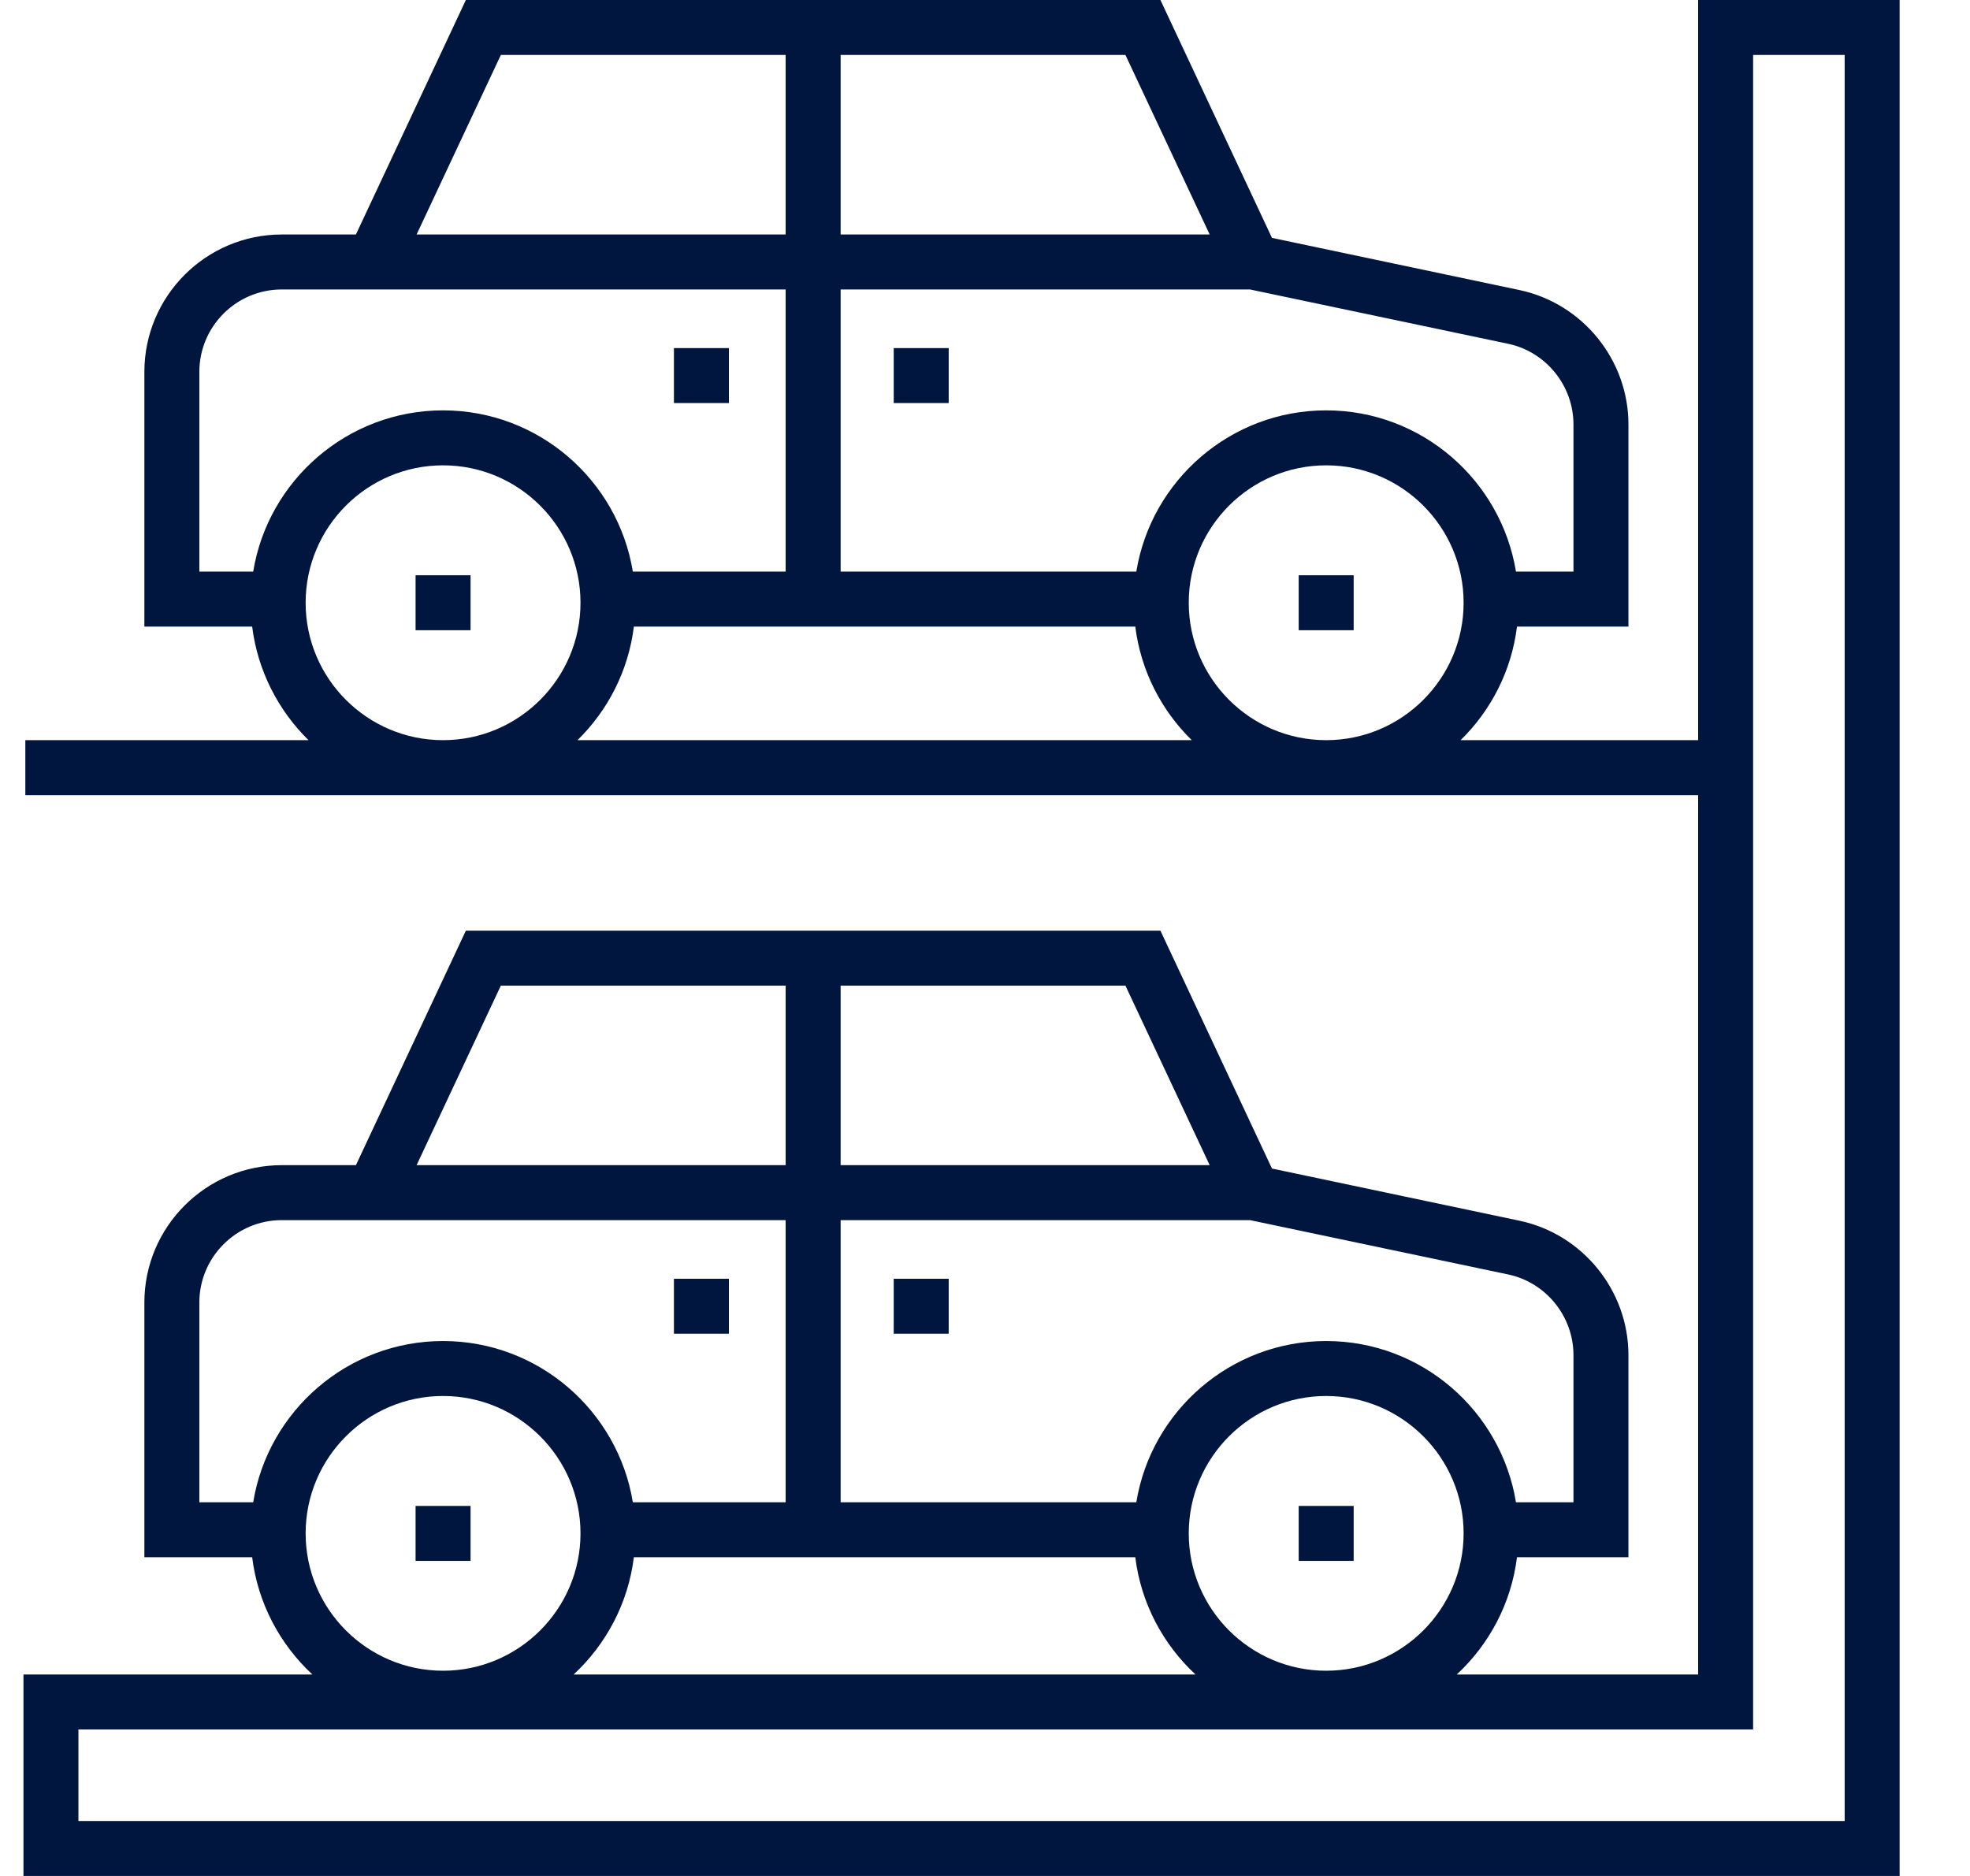 <svg width="21" height="20" viewBox="0 0 21 20" fill="none" xmlns="http://www.w3.org/2000/svg">
<path d="M18.102 0V7.891H15.57C15.894 7.574 16.113 7.151 16.171 6.68H17.359V4.525C17.359 3.836 16.87 3.234 16.196 3.092L13.559 2.536L12.37 0H4.966L3.794 2.5H3.004C2.196 2.5 1.539 3.157 1.539 3.965V6.68H2.688C2.747 7.151 2.966 7.574 3.289 7.891H0.27V8.477H18.102V17.852H15.529C15.875 17.531 16.11 17.093 16.171 16.602H17.359V14.447C17.359 13.758 16.87 13.155 16.196 13.014L13.559 12.458L12.37 9.922H4.966L3.794 12.422H3.004C2.196 12.422 1.539 13.079 1.539 13.887V16.602H2.688C2.749 17.093 2.984 17.531 3.33 17.852H0.25V20H20.25V0H18.102ZM8.961 0.586H11.997L12.895 2.5H8.961V0.586ZM8.961 3.086H13.325L16.076 3.665C16.48 3.75 16.773 4.112 16.773 4.525V6.094H16.16C16.001 5.12 15.155 4.375 14.137 4.375C13.119 4.375 12.272 5.12 12.113 6.094H8.961V3.086ZM5.339 0.586H8.375V2.5H4.441L5.339 0.586ZM2.125 6.094V3.965C2.125 3.48 2.519 3.086 3.004 3.086H8.375V6.094H6.746C6.587 5.12 5.74 4.375 4.723 4.375C3.705 4.375 2.858 5.12 2.699 6.094H2.125ZM4.723 7.891C3.915 7.891 3.258 7.234 3.258 6.426C3.258 5.618 3.915 4.961 4.723 4.961C5.53 4.961 6.188 5.618 6.188 6.426C6.188 7.234 5.53 7.891 4.723 7.891ZM6.156 7.891C6.48 7.574 6.699 7.151 6.757 6.68H12.102C12.161 7.151 12.38 7.574 12.704 7.891H6.156ZM14.137 7.891C13.329 7.891 12.672 7.234 12.672 6.426C12.672 5.618 13.329 4.961 14.137 4.961C14.944 4.961 15.602 5.618 15.602 6.426C15.602 7.234 14.944 7.891 14.137 7.891ZM14.137 17.812C13.329 17.812 12.672 17.155 12.672 16.348C12.672 15.54 13.329 14.883 14.137 14.883C14.944 14.883 15.602 15.54 15.602 16.348C15.602 17.155 14.944 17.812 14.137 17.812ZM12.744 17.852H6.115C6.461 17.531 6.696 17.093 6.757 16.602H12.102C12.163 17.093 12.398 17.531 12.744 17.852ZM8.961 10.508H11.997L12.895 12.422H8.961V10.508ZM8.961 13.008H13.325L16.076 13.587C16.48 13.672 16.773 14.034 16.773 14.447V16.016H16.16C16.001 15.042 15.155 14.297 14.137 14.297C13.119 14.297 12.272 15.042 12.113 16.016H8.961V13.008ZM5.339 10.508H8.375V12.422H4.441L5.339 10.508ZM2.125 16.016V13.887C2.125 13.402 2.519 13.008 3.004 13.008H8.375V16.016H6.746C6.587 15.042 5.74 14.297 4.723 14.297C3.705 14.297 2.858 15.042 2.699 16.016H2.125ZM3.258 16.348C3.258 15.54 3.915 14.883 4.723 14.883C5.53 14.883 6.188 15.54 6.188 16.348C6.188 17.155 5.53 17.812 4.723 17.812C3.915 17.812 3.258 17.155 3.258 16.348ZM19.664 19.414H0.836V18.438H18.688V0.586H19.664V19.414Z" fill="#00163F"/>
<path d="M9.527 3.711H10.113V4.297H9.527V3.711Z" fill="#00163F"/>
<path d="M7.184 3.711H7.77V4.297H7.184V3.711Z" fill="#00163F"/>
<path d="M13.844 6.133H14.43V6.719H13.844V6.133Z" fill="#00163F"/>
<path d="M4.43 6.133H5.016V6.719H4.43V6.133Z" fill="#00163F"/>
<path d="M9.527 13.633H10.113V14.219H9.527V13.633Z" fill="#00163F"/>
<path d="M7.184 13.633H7.77V14.219H7.184V13.633Z" fill="#00163F"/>
<path d="M13.844 16.055H14.43V16.641H13.844V16.055Z" fill="#00163F"/>
<path d="M4.43 16.055H5.016V16.641H4.43V16.055Z" fill="#00163F"/>
</svg>
